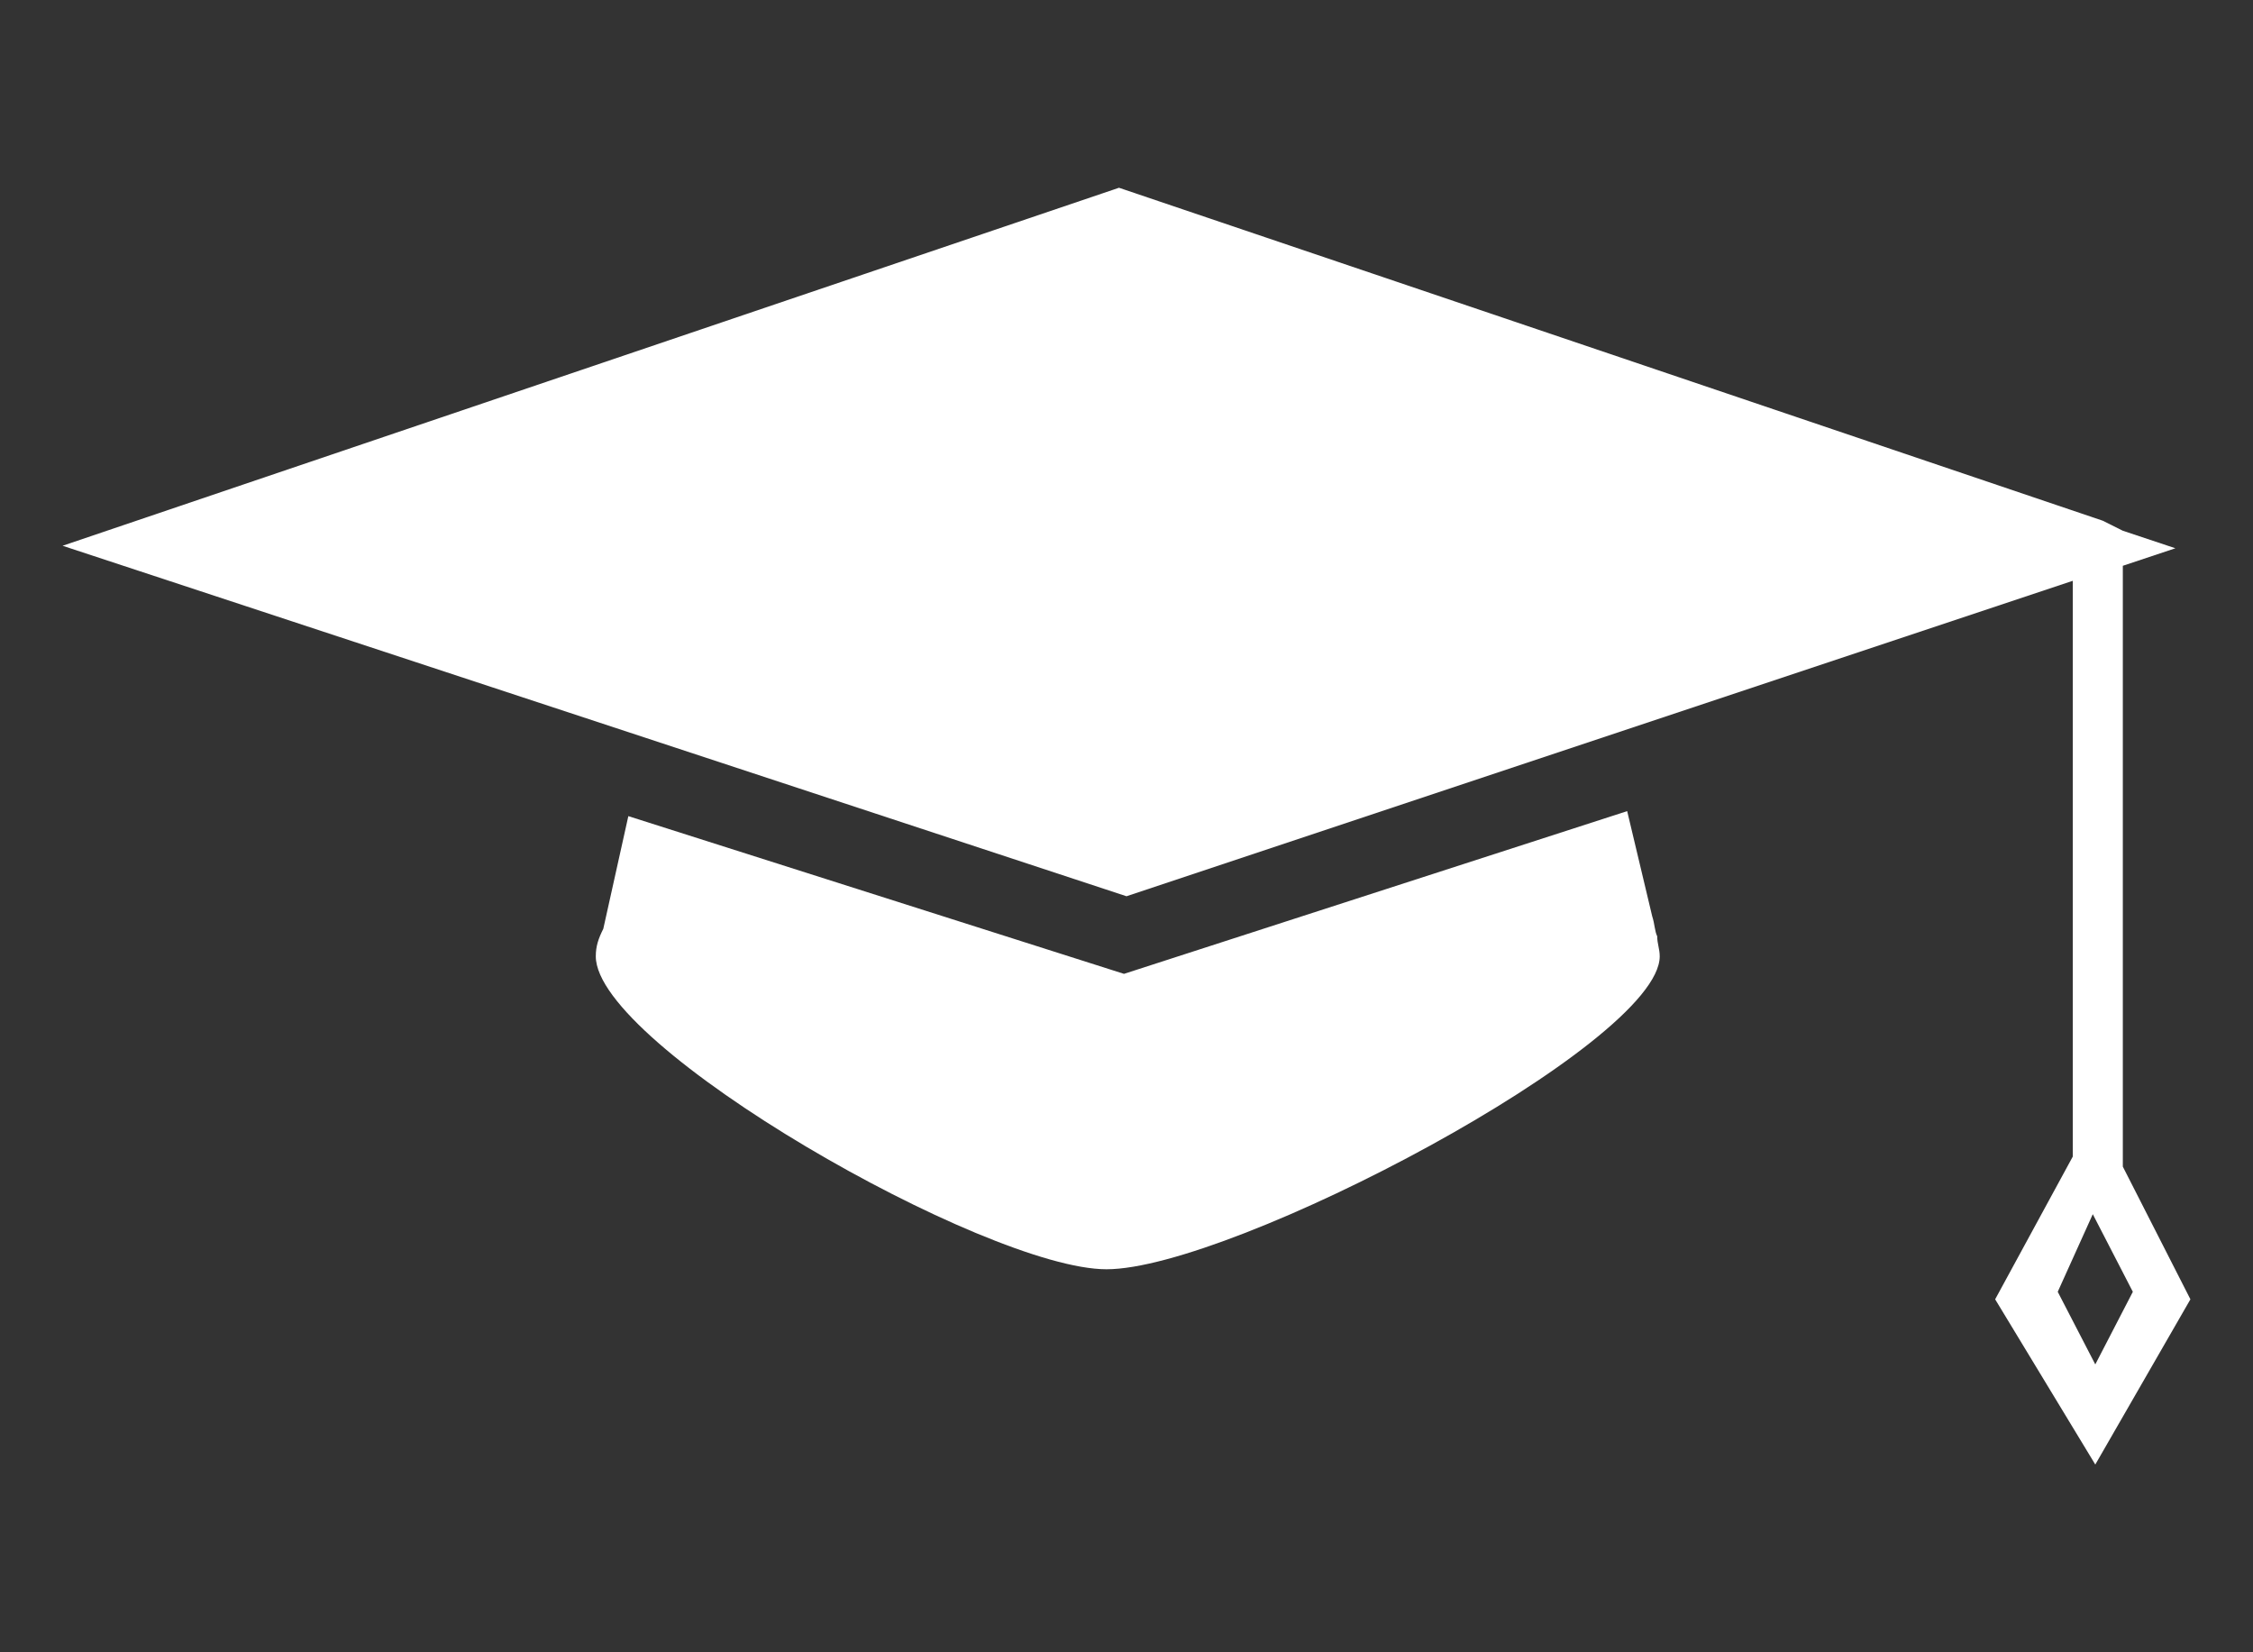 <svg version="1.1" id="Ebene_1" xmlns="http://www.w3.org/2000/svg" x="0" y="0" viewBox="0 0 90 66" xml:space="preserve"><rect x="0" y="0" width="90" height="66" fill="#333333" stroke="none"/><style>.st0{fill:#fff}</style><g id="graduates_1_"><path class="st0" d="M84.8 46.6v-24l2.1-.7-2.1-.7-.8-.4L44.7 7.5 2.5 21.8l42.5 14 37.8-12.6v23l-3.1 5.7 4 6.6 3.8-6.6-2.7-5.3zm-1.1 7.9l-1.5-2.9 1.4-3.1 1.6 3.1-1.5 2.9z"/><path class="st0" d="M44.9 38.9l-19.8-6.3-1 4.5c-.2.4-.3.7-.3 1.1 0 3.6 15.6 12.5 20.4 12.5 5 0 22.1-9 22.1-12.5 0-.3-.1-.5-.1-.8-.1-.2-.1-.5-.2-.8l-1-4.2-20.1 6.5z"/></g></svg>
